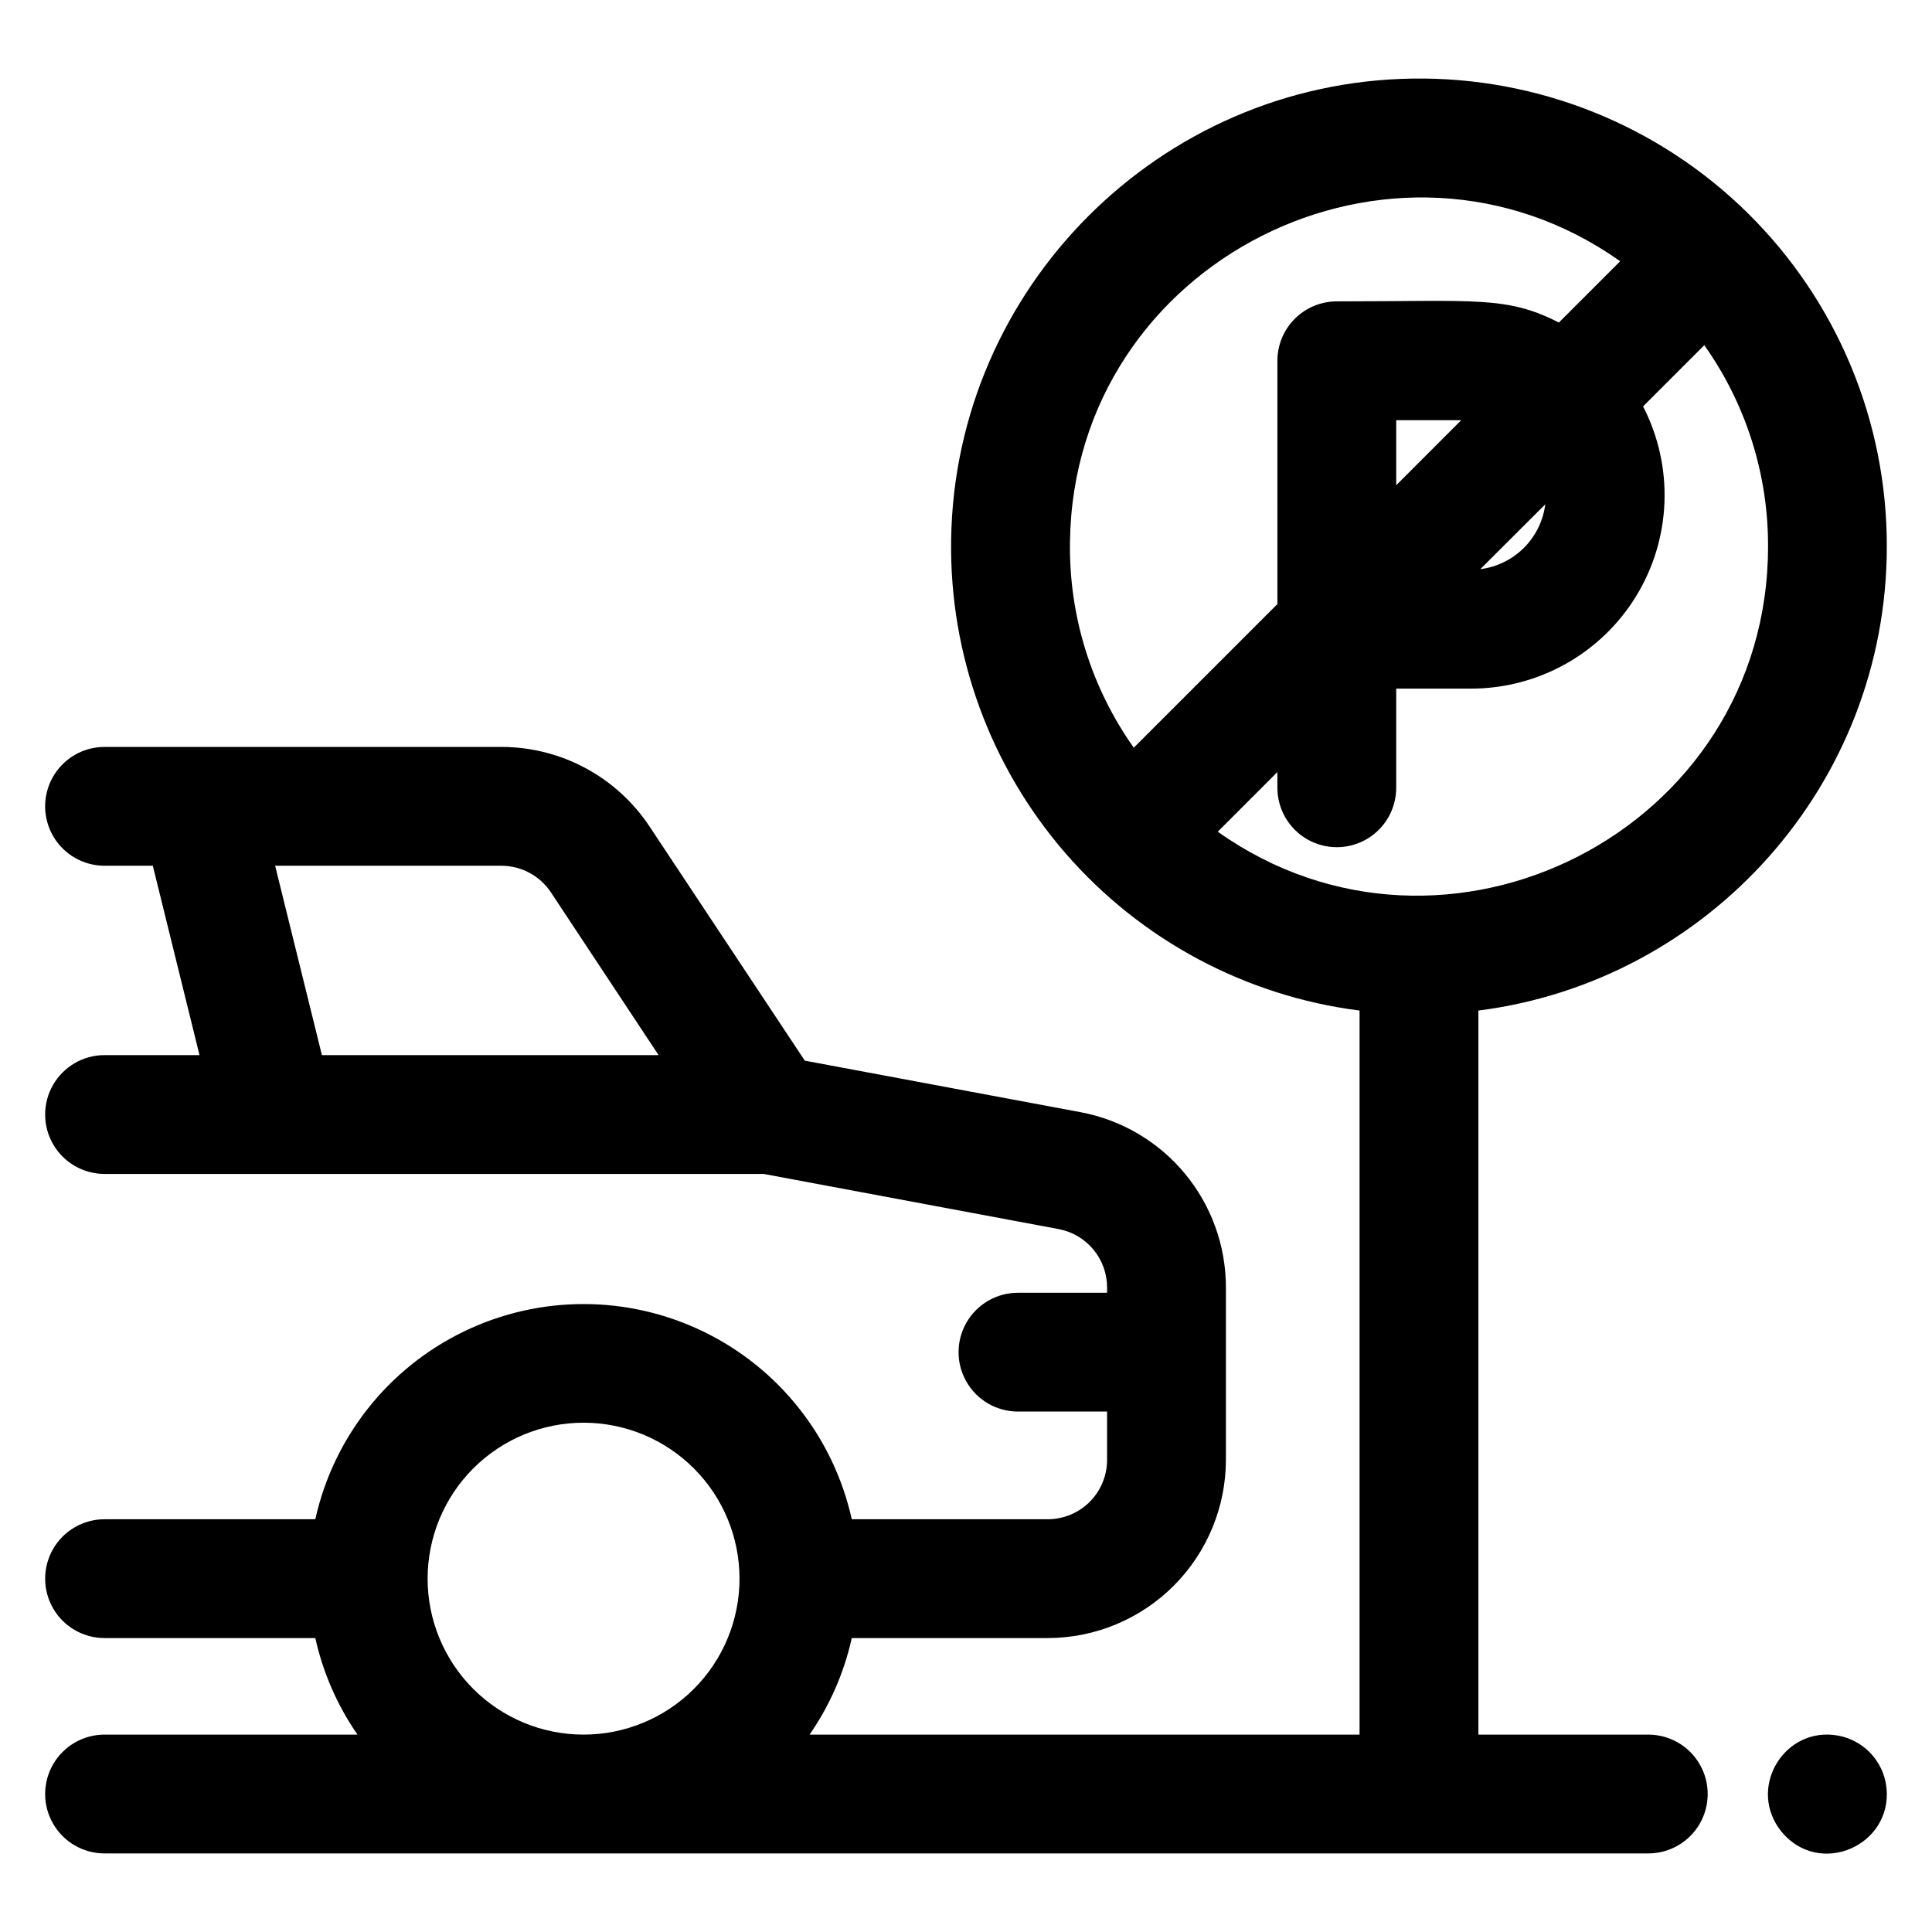 <?xml version="1.0" encoding="UTF-8"?>
<!-- Uploaded to: ICON Repo, www.iconrepo.com, Generator: ICON Repo Mixer Tools -->
<svg fill="#000000" width="800px" height="800px" version="1.1" viewBox="144 144 512 512" xmlns="http://www.w3.org/2000/svg">
 <path d="m643.95 617.89c1.465 15.262-17.789 23.703-27.836 11.531-9.023-11.207 0.188-27.078 13.719-25.652h-0.004c3.625 0.359 7.012 1.961 9.586 4.535s4.176 5.961 4.535 9.586zm-108.16-206.08v191.88h45.02c5.625 0 10.824 3 13.637 7.871s2.812 10.875 0 15.746c-2.812 4.871-8.012 7.871-13.637 7.871h-409.1c-5.625 0-10.824-3-13.637-7.871-2.812-4.871-2.812-10.875 0-15.746s8.012-7.871 13.637-7.871h67.027c-5.348-7.723-9.141-16.414-11.176-25.586h-55.852c-5.625 0-10.824-3-13.637-7.871-2.812-4.871-2.812-10.871 0-15.742 2.812-4.871 8.012-7.875 13.637-7.875h55.852c4.824-21.73 19.324-40.059 39.363-49.754 20.035-9.699 43.406-9.699 63.441 0 20.039 9.695 34.539 28.023 39.363 49.754h51.918c4.172 0 8.18-1.656 11.133-4.609 2.949-2.953 4.609-6.957 4.609-11.133v-12.793h-23.617c-5.625 0-10.82-3-13.633-7.871-2.812-4.871-2.812-10.871 0-15.746 2.812-4.871 8.008-7.871 13.633-7.871h23.617v-1.406c0-3.672-1.289-7.231-3.633-10.055-2.348-2.824-5.609-4.738-9.219-5.414l-78.148-14.613h-174.68c-5.625 0-10.824-3-13.637-7.871-2.812-4.871-2.812-10.871 0-15.742 2.812-4.871 8.012-7.875 13.637-7.875h25.16l-12.371-50.184h-12.789c-5.625 0-10.824-3-13.637-7.871s-2.812-10.871 0-15.746c2.812-4.871 8.012-7.871 13.637-7.871h105.11c15.84-0.016 30.629 7.93 39.359 21.148l41.102 61.992 73.031 13.648h0.004c10.84 2.023 20.629 7.773 27.672 16.262 7.043 8.484 10.895 19.164 10.891 30.191v45.688c-0.012 12.523-4.992 24.527-13.848 33.383-8.855 8.855-20.863 13.836-33.383 13.848h-51.918c-2.035 9.172-5.832 17.863-11.18 25.586h145.75v-191.88c-30.23-3.844-57.98-18.691-77.949-41.707-19.965-23.02-30.75-52.586-30.293-83.055 0.984-66.871 55.371-121.24 122.22-122.22 33.203-0.523 65.223 12.312 88.871 35.629 23.645 23.312 36.934 55.148 36.875 88.355 0 63.035-47.23 115.23-108.24 123zm-306.48 11.809h89.219l-28.535-43.141v0.004c-2.926-4.414-7.875-7.062-13.168-7.047h-59.914zm69.34 180.07c10.961 0 21.473-4.356 29.227-12.105 7.75-7.75 12.102-18.262 12.102-29.223s-4.352-21.473-12.102-29.223c-7.754-7.75-18.266-12.105-29.227-12.105-10.961 0-21.473 4.356-29.223 12.105s-12.105 18.262-12.105 29.223 4.356 21.473 12.105 29.223 18.262 12.105 29.223 12.105zm313.9-314.88c0.059-19.102-5.848-37.746-16.895-53.332l-16.227 16.227c8.203 15.902 7.523 34.926-1.789 50.203-9.316 15.273-25.918 24.59-43.809 24.582h-19.82v26.281c0 5.625-3 10.824-7.871 13.637-4.871 2.812-10.871 2.812-15.742 0s-7.875-8.012-7.875-13.637v-4.164l-15.801 15.805c60.406 42.824 145.83-0.246 145.83-75.602zm-81.309-33.457-17.23 0.004v17.238zm5.059 39.477v0.004c4.367-0.547 8.43-2.535 11.547-5.644 3.113-3.109 5.109-7.168 5.664-11.535zm-91.836 47.316 38.062-38.062-0.004-64.473c0-4.176 1.66-8.18 4.613-11.133s6.957-4.609 11.133-4.609c36.781 0 44.938-1.504 58.852 5.609l16.246-16.246c-60.012-42.5-144.77-0.109-145.81 74.262-0.332 19.551 5.594 38.699 16.906 54.652z"/>
</svg>